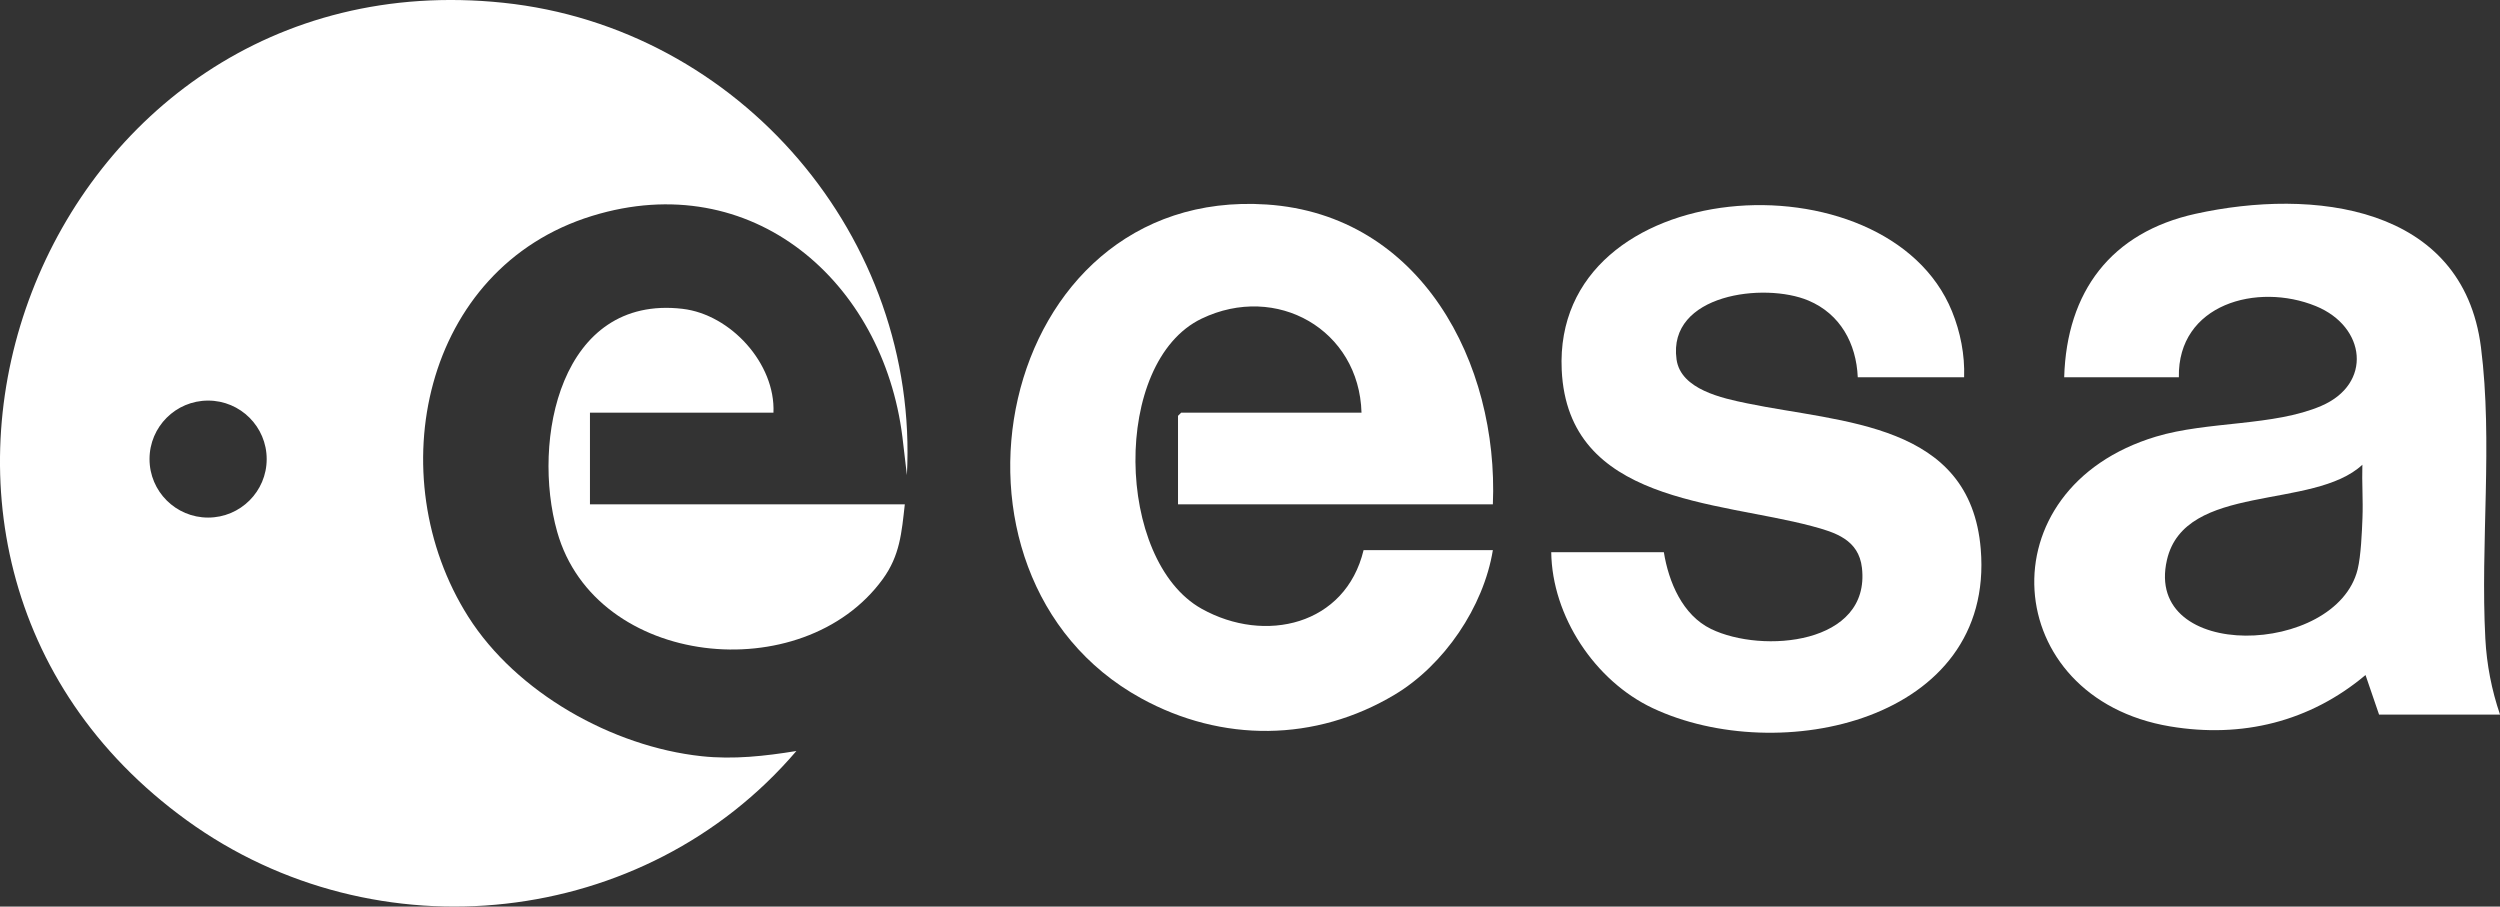 <svg xmlns="http://www.w3.org/2000/svg" id="Calque_2" data-name="Calque 2" viewBox="0 0 1197.93 434.41"><rect x="0" y="0" width="1197.93" height="434.41" fill="#333333" stroke="none"/><defs><style>      .cls-1 {        fill: #fff;      }    </style></defs><g id="Calque_1-2" data-name="Calque 1"><path class="cls-1" d="M434.56,227.67l-2.15-18.29c-9.25-74.42-71.98-129.56-148.71-105.92-81.21,25.02-101.93,124.69-59.37,191.97,23.07,36.46,69.1,62.33,111.83,66.92,15.31,1.65,30.34-.04,45.45-2.49-72.71,85.1-201.36,98.93-292.07,33.25C-89.44,263.51,19.9-21.78,241.1,1.32c113.31,11.84,199.48,112.6,193.46,226.35ZM127.79,219.98c0-15.48-12.57-28.03-28.07-28.03s-28.07,12.55-28.07,28.03,12.57,28.03,28.07,28.03,28.07-12.55,28.07-28.03Z"></path><path class="cls-1" d="M1197.93,342.41h-57.95l-6.49-18.95c-26.68,22.4-59.18,30.37-93.61,24.62-81.5-13.61-89.54-113.92-6.81-138.86,24.81-7.48,56.32-4.91,79.19-14.71,24.64-10.56,21.5-37.99-2.58-47.83-28.01-11.45-66.3-1-65.63,34.1h-54.95c1.19-41.12,22.5-69.41,62.94-78.33,55.97-12.35,128.1-4.33,136.77,63.99,5.77,45.46-.33,93.87,2.09,139.59.65,12.39,3.04,24.68,7.04,36.38ZM1131.98,222.69c-23.51,21.91-85.1,8.39-93.65,45.65-11.27,49.08,81.16,46.08,91.39,4.46,1.57-6.39,2.05-17.75,2.31-24.63.33-8.46-.32-17.02-.05-25.48Z"></path><path class="cls-1" d="M715.34,241.65h-150.87v-42.4l1.5-1.5h86.43c-1.11-39.8-40.75-62.29-76.61-45.07-43.21,20.75-41.36,115.91,0,139.02,30.36,16.96,68.96,7.89,77.6-28.1h61.95c-4.45,27.24-23.35,55.08-47.04,69.26-38,22.74-82.83,23-121.49,1.75-107.34-59-70.18-245.23,60.11-236.62,74.03,4.89,111.24,76.1,108.42,143.66Z"></path><path class="cls-1" d="M941.15,180.79h-50.96c-.7-16.26-8.4-30.34-23.63-36.77-21.05-8.89-67.58-3.15-63.21,28.2,2.01,14.47,22.08,18.62,33.86,21.06,45.46,9.42,106.91,9.11,111.91,69.83,6.81,82.59-96.89,104.67-157.23,76.19-27.68-13.07-48.19-44.03-48.58-74.71h53.96c2.3,14.26,8.92,30.14,22.6,36.79,24.6,11.95,76.53,7.43,72.32-29.31-1.55-13.5-12.76-16.97-23.97-19.96-45.5-12.14-116.93-11.04-119.89-74.83-4.4-94.51,155.85-104.64,187.01-28.11,4.04,9.92,6.19,20.88,5.81,31.61Z"></path><path class="cls-1" d="M370.62,197.75h-87.93v43.9h150.87c-1.53,13.64-2.33,24.5-10.57,35.84-38.28,52.68-137.58,42.59-156-22.65-12.38-43.85,1.49-113.7,60.06-106.86,23.11,2.7,44.6,26.32,43.57,49.78Z"></path></g></svg>